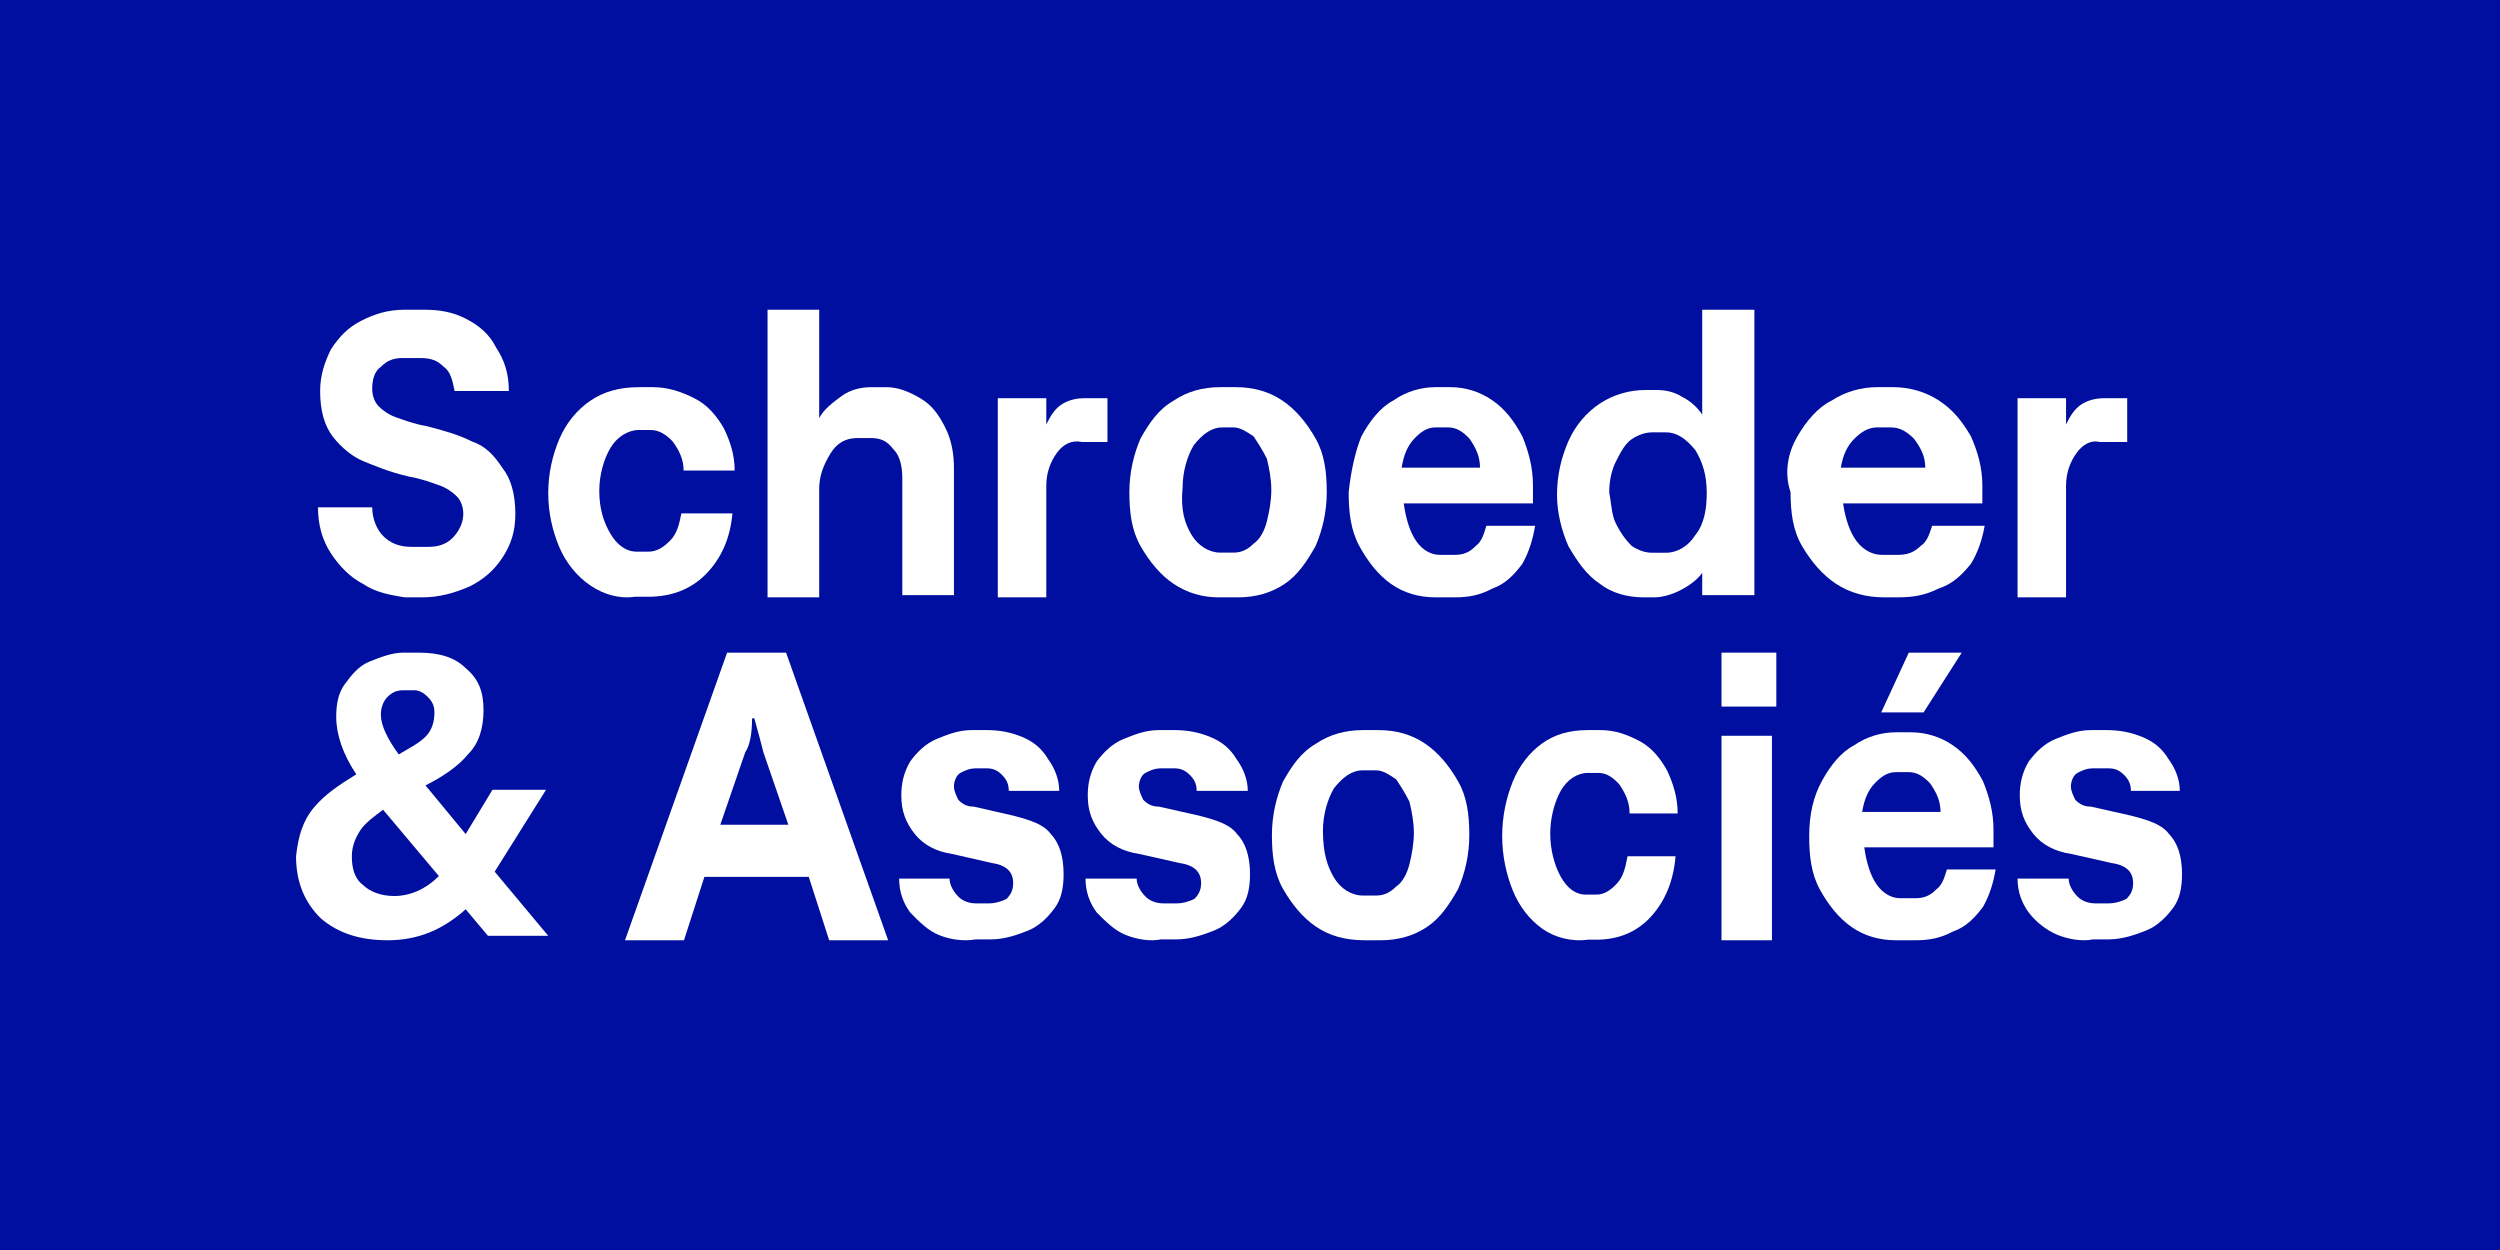 <svg width="160" height="80" viewBox="0 0 160 80" fill="none" xmlns="http://www.w3.org/2000/svg">
<path d="M160 0H0V80H160V0Z" fill="#000F9F"/>
<path d="M23.266 37.387C22.433 36.966 21.739 36.263 21.183 35.42C20.628 34.577 20.351 33.593 20.351 32.469H23.821C23.821 33.172 24.098 33.874 24.515 34.296C24.931 34.718 25.486 34.998 26.319 34.998H27.43C27.985 34.998 28.54 34.858 28.957 34.437C29.373 34.015 29.651 33.453 29.651 32.891C29.651 32.469 29.512 32.048 29.234 31.767C28.957 31.486 28.54 31.205 28.124 31.064C27.707 30.924 27.013 30.643 26.18 30.502C24.931 30.221 23.96 29.8 23.266 29.519C22.572 29.238 21.878 28.675 21.322 27.973C20.767 27.27 20.489 26.287 20.489 25.022C20.489 24.039 20.767 23.195 21.183 22.352C21.739 21.509 22.294 20.947 23.127 20.526C23.96 20.104 24.793 19.823 25.903 19.823H27.152C28.124 19.823 28.957 19.964 29.79 20.385C30.622 20.807 31.316 21.369 31.733 22.212C32.288 23.055 32.566 23.898 32.566 25.022H29.096C28.957 24.32 28.818 23.758 28.401 23.477C27.985 23.055 27.569 22.915 26.875 22.915H25.764C25.209 22.915 24.792 23.055 24.376 23.477C23.96 23.758 23.821 24.32 23.821 24.882C23.821 25.303 23.96 25.725 24.237 26.006C24.515 26.287 24.931 26.568 25.348 26.708C25.764 26.849 26.458 27.13 27.291 27.27C28.401 27.551 29.373 27.832 30.206 28.254C31.039 28.535 31.594 29.097 32.149 29.94C32.705 30.643 32.982 31.626 32.982 32.891C32.982 34.015 32.705 34.858 32.149 35.701C31.594 36.544 30.9 37.106 30.067 37.528C29.096 37.949 28.124 38.23 27.013 38.23H25.903C25.07 38.09 24.098 37.949 23.266 37.387Z" fill="white"/>
<path d="M37.786 37.472C36.934 36.895 36.224 36.029 35.798 35.02C35.372 34.01 35.088 32.856 35.088 31.558C35.088 30.259 35.372 29.106 35.798 28.096C36.224 27.086 36.934 26.221 37.786 25.644C38.638 25.067 39.633 24.778 40.911 24.778H41.763C42.757 24.778 43.609 25.067 44.461 25.5C45.313 25.932 45.882 26.654 46.308 27.375C46.734 28.24 47.018 29.106 47.018 30.115H43.751C43.751 29.394 43.467 28.817 43.041 28.24C42.615 27.807 42.189 27.519 41.621 27.519H40.911C40.201 27.519 39.49 27.952 39.065 28.673C38.638 29.394 38.354 30.404 38.354 31.413C38.354 32.567 38.638 33.433 39.065 34.154C39.49 34.875 40.059 35.308 40.769 35.308H41.479C42.047 35.308 42.473 35.02 42.899 34.587C43.325 34.154 43.467 33.577 43.609 32.856H46.876C46.734 34.443 46.166 35.741 45.171 36.751C44.177 37.76 42.899 38.193 41.479 38.193H40.627C39.633 38.337 38.638 38.049 37.786 37.472Z" fill="white"/>
<path d="M49.123 19.823H52.429V26.761C52.716 26.195 53.291 25.77 53.866 25.345C54.441 24.921 55.16 24.779 55.735 24.779H56.741C57.459 24.779 58.178 25.062 58.897 25.487C59.615 25.912 60.047 26.478 60.478 27.328C60.909 28.177 61.053 29.027 61.053 30.018V38.089H57.747V30.584C57.747 29.876 57.603 29.168 57.172 28.744C56.741 28.177 56.31 28.036 55.735 28.036H54.872C54.154 28.036 53.579 28.319 53.148 29.027C52.716 29.735 52.429 30.443 52.429 31.292V38.23H49.123V19.823Z" fill="white"/>
<path d="M67.638 28.987C67.233 29.547 66.963 30.248 66.963 31.088V38.23H63.859V25.486H66.963V27.167C67.233 26.607 67.503 26.186 67.908 25.907C68.313 25.626 68.853 25.486 69.392 25.486H70.877V28.287H69.257C68.583 28.147 68.043 28.427 67.638 28.987Z" fill="white"/>
<path d="M75.119 37.371C74.267 36.799 73.558 35.94 72.99 34.938C72.422 33.937 72.28 32.792 72.28 31.504C72.28 30.216 72.564 29.071 72.99 28.07C73.558 27.068 74.125 26.209 75.119 25.637C75.97 25.064 76.964 24.778 78.099 24.778H79.093C80.228 24.778 81.222 25.064 82.073 25.637C82.925 26.209 83.635 27.068 84.202 28.07C84.77 29.071 84.912 30.216 84.912 31.504C84.912 32.792 84.628 33.937 84.202 34.938C83.635 35.94 83.067 36.799 82.215 37.371C81.364 37.943 80.37 38.23 79.235 38.23H77.957C76.964 38.23 75.97 37.943 75.119 37.371ZM76.254 34.223C76.68 34.938 77.39 35.368 78.099 35.368H78.951C79.377 35.368 79.802 35.225 80.228 34.795C80.654 34.509 80.938 33.937 81.08 33.364C81.222 32.792 81.364 32.076 81.364 31.361C81.364 30.645 81.222 29.93 81.08 29.358C80.796 28.785 80.512 28.356 80.228 27.927C79.802 27.64 79.377 27.354 78.951 27.354H78.241C77.532 27.354 76.964 27.783 76.396 28.499C75.97 29.214 75.686 30.216 75.686 31.218C75.545 32.649 75.829 33.507 76.254 34.223Z" fill="white"/>
<path d="M87.129 27.927C87.671 26.925 88.349 26.066 89.162 25.637C89.976 25.064 90.925 24.778 91.874 24.778H92.823C93.772 24.778 94.721 25.064 95.534 25.637C96.347 26.209 96.89 26.925 97.432 27.927C97.838 28.928 98.11 29.93 98.11 31.075C98.11 31.504 98.11 31.933 98.11 32.219H89.84C89.976 33.221 90.247 34.08 90.654 34.652C91.06 35.225 91.603 35.511 92.145 35.511H93.094C93.636 35.511 94.043 35.368 94.449 34.938C94.856 34.652 94.992 34.08 95.127 33.651H98.245C98.11 34.509 97.838 35.368 97.432 36.083C96.89 36.799 96.347 37.371 95.534 37.657C94.721 38.087 94.043 38.23 93.094 38.23H91.874C90.789 38.23 89.84 37.943 89.027 37.371C88.213 36.799 87.535 35.94 86.993 34.938C86.451 33.937 86.315 32.792 86.315 31.504C86.451 30.216 86.722 28.928 87.129 27.927ZM94.721 29.93C94.721 29.214 94.449 28.642 94.043 28.07C93.636 27.64 93.229 27.354 92.687 27.354H91.874C91.331 27.354 90.925 27.64 90.518 28.07C90.111 28.499 89.84 29.071 89.705 29.93H94.721Z" fill="white"/>
<path d="M102.408 37.374C101.537 36.803 100.956 35.947 100.375 34.948C99.94 33.95 99.649 32.808 99.649 31.666C99.649 30.382 99.94 29.241 100.375 28.242C100.811 27.243 101.537 26.387 102.408 25.816C103.279 25.245 104.296 24.96 105.312 24.96H106.038C106.619 24.96 107.199 25.103 107.635 25.388C108.216 25.674 108.651 26.102 108.942 26.53V19.823H112.281V38.088H108.942V36.661C108.651 37.089 108.07 37.517 107.49 37.802C106.909 38.088 106.328 38.23 105.893 38.23H105.167C104.15 38.23 103.134 37.945 102.408 37.374ZM103.424 33.522C103.715 34.092 104.005 34.52 104.441 34.948C104.876 35.234 105.312 35.377 105.747 35.377H106.619C107.345 35.377 108.07 34.948 108.506 34.235C109.087 33.522 109.232 32.523 109.232 31.524C109.232 30.382 108.942 29.526 108.506 28.813C107.925 28.099 107.345 27.671 106.619 27.671H105.747C105.312 27.671 104.876 27.814 104.441 28.099C104.005 28.385 103.715 28.955 103.424 29.526C103.134 30.097 102.989 30.81 102.989 31.524C103.134 32.237 103.134 32.951 103.424 33.522Z" fill="white"/>
<path d="M115.035 27.927C115.62 26.925 116.35 26.066 117.227 25.637C118.104 25.064 119.127 24.778 120.15 24.778H121.172C122.195 24.778 123.218 25.064 124.095 25.637C124.972 26.209 125.556 26.925 126.141 27.927C126.579 28.928 126.871 29.93 126.871 31.075C126.871 31.504 126.871 31.933 126.871 32.219H117.958C118.104 33.221 118.396 34.08 118.834 34.652C119.273 35.225 119.857 35.511 120.442 35.511H121.465C122.049 35.511 122.488 35.368 122.926 34.938C123.364 34.652 123.51 34.08 123.656 33.651H127.017C126.871 34.509 126.579 35.368 126.141 36.083C125.556 36.799 124.972 37.371 124.095 37.657C123.218 38.087 122.488 38.23 121.465 38.23H120.588C119.419 38.23 118.396 37.943 117.519 37.371C116.643 36.799 115.912 35.94 115.327 34.938C114.743 33.937 114.597 32.792 114.597 31.504C114.158 30.216 114.451 28.928 115.035 27.927ZM123.218 29.93C123.218 29.214 122.926 28.642 122.487 28.07C122.049 27.64 121.611 27.354 121.026 27.354H120.15C119.565 27.354 119.127 27.64 118.688 28.07C118.25 28.499 117.958 29.071 117.812 29.93H123.218Z" fill="white"/>
<path d="M132.902 28.987C132.497 29.547 132.227 30.248 132.227 31.088V38.23H129.123V25.486H132.227V27.167C132.497 26.607 132.767 26.186 133.172 25.907C133.576 25.626 134.116 25.486 134.656 25.486H136.141V28.287H134.386C133.846 28.147 133.307 28.427 132.902 28.987Z" fill="white"/>
<path d="M20.09 51.681C20.804 50.831 21.661 50.265 22.804 49.557C21.947 48.283 21.518 47.008 21.518 45.876C21.518 45.026 21.661 44.318 22.09 43.752C22.518 43.185 22.947 42.619 23.661 42.336C24.375 42.053 25.089 41.77 25.803 41.77H26.803C28.089 41.77 29.089 42.053 29.803 42.761C30.66 43.469 30.945 44.318 30.945 45.451C30.945 46.584 30.66 47.575 29.946 48.283C29.374 48.991 28.374 49.699 27.232 50.265L29.803 53.38L31.517 50.548H34.945L31.66 55.787L35.088 59.893H31.231L29.803 58.194C28.374 59.469 26.803 60.177 24.803 60.177C23.09 60.177 21.661 59.752 20.518 58.761C19.519 57.77 18.947 56.495 18.947 54.796C19.09 53.522 19.376 52.531 20.09 51.681ZM23.232 56.637C23.661 57.062 24.375 57.345 25.232 57.345C26.232 57.345 27.232 56.92 28.089 56.07L24.518 51.823C23.947 52.247 23.375 52.672 23.09 53.097C22.804 53.522 22.518 54.088 22.518 54.796C22.518 55.504 22.661 56.212 23.232 56.637ZM25.518 48.283C26.232 47.858 26.803 47.575 27.232 47.15C27.66 46.725 27.803 46.159 27.803 45.593C27.803 45.168 27.66 44.885 27.375 44.601C27.089 44.318 26.803 44.177 26.517 44.177H25.803C25.375 44.177 25.089 44.318 24.803 44.601C24.518 44.885 24.375 45.309 24.375 45.734C24.375 46.442 24.803 47.292 25.518 48.283Z" fill="white"/>
<path d="M46.534 41.77H50.309L56.842 60.177H53.067L51.76 56.118H45.082L43.775 60.177H40L46.534 41.77ZM47.695 48.147L46.098 52.785H50.454L48.857 48.147C48.711 47.567 48.566 46.987 48.276 45.973H48.131C48.131 46.987 47.986 47.712 47.695 48.147Z" fill="white"/>
<path d="M60.07 59.832C59.368 59.544 58.807 58.968 58.246 58.392C57.825 57.816 57.544 57.096 57.544 56.232H60.772C60.772 56.664 61.053 57.096 61.333 57.384C61.614 57.672 62.035 57.816 62.456 57.816H63.298C63.719 57.816 64.14 57.672 64.421 57.528C64.702 57.24 64.842 56.952 64.842 56.52C64.842 55.8 64.421 55.367 63.439 55.223L60.912 54.647C59.93 54.503 59.088 54.071 58.526 53.351C57.965 52.631 57.684 51.911 57.684 50.903C57.684 50.182 57.825 49.462 58.246 48.742C58.667 48.166 59.228 47.59 59.93 47.302C60.632 47.014 61.333 46.726 62.175 46.726H63.158C64 46.726 64.702 46.87 65.404 47.158C66.105 47.446 66.667 47.878 67.088 48.598C67.509 49.174 67.79 49.894 67.79 50.614H64.561C64.561 50.182 64.421 49.894 64.141 49.606C63.86 49.318 63.579 49.174 63.158 49.174H62.456C62.035 49.174 61.755 49.318 61.474 49.462C61.193 49.606 61.053 50.038 61.053 50.326C61.053 50.614 61.193 50.902 61.333 51.191C61.614 51.479 61.895 51.623 62.316 51.623L64.842 52.199C65.965 52.487 66.807 52.775 67.228 53.351C67.79 53.927 68.07 54.791 68.07 55.944C68.07 56.808 67.93 57.528 67.509 58.104C67.088 58.68 66.526 59.256 65.825 59.544C65.123 59.832 64.281 60.12 63.439 60.12H62.456C61.614 60.264 60.772 60.12 60.07 59.832Z" fill="white"/>
<path d="M72.034 59.832C71.323 59.544 70.754 58.968 70.185 58.392C69.758 57.816 69.474 57.096 69.474 56.232H72.745C72.745 56.664 73.03 57.096 73.314 57.384C73.599 57.672 74.026 57.816 74.452 57.816H75.306C75.733 57.816 76.159 57.672 76.444 57.528C76.728 57.24 76.871 56.952 76.871 56.52C76.871 55.8 76.444 55.367 75.448 55.223L72.888 54.647C71.892 54.503 71.038 54.071 70.469 53.351C69.9 52.631 69.616 51.911 69.616 50.903C69.616 50.182 69.758 49.462 70.185 48.742C70.612 48.166 71.181 47.59 71.892 47.302C72.603 47.014 73.314 46.726 74.168 46.726H75.163C76.017 46.726 76.728 46.87 77.439 47.158C78.151 47.446 78.72 47.878 79.147 48.598C79.573 49.174 79.858 49.894 79.858 50.614H76.586C76.586 50.182 76.444 49.894 76.159 49.606C75.875 49.318 75.59 49.174 75.163 49.174H74.31C73.883 49.174 73.599 49.318 73.314 49.462C73.03 49.606 72.888 50.038 72.888 50.326C72.888 50.614 73.03 50.902 73.172 51.191C73.457 51.479 73.741 51.623 74.168 51.623L76.728 52.199C77.866 52.487 78.72 52.775 79.147 53.351C79.715 53.927 80 54.791 80 55.944C80 56.808 79.858 57.528 79.431 58.104C79.004 58.68 78.435 59.256 77.724 59.544C77.013 59.832 76.159 60.12 75.306 60.12H74.31C73.599 60.264 72.745 60.12 72.034 59.832Z" fill="white"/>
<path d="M84.242 59.318C83.39 58.746 82.681 57.887 82.113 56.886C81.545 55.884 81.403 54.739 81.403 53.451C81.403 52.163 81.687 51.019 82.113 50.017C82.681 49.015 83.248 48.157 84.242 47.584C85.093 47.012 86.087 46.726 87.222 46.726H88.216C89.351 46.726 90.345 47.012 91.196 47.584C92.048 48.157 92.757 49.015 93.325 50.017C93.893 51.019 94.035 52.163 94.035 53.451C94.035 54.739 93.751 55.884 93.325 56.886C92.757 57.887 92.19 58.746 91.338 59.318C90.487 59.891 89.493 60.177 88.358 60.177H87.364C86.087 60.177 85.093 59.891 84.242 59.318ZM85.377 56.17C85.803 56.886 86.513 57.315 87.222 57.315H88.074C88.5 57.315 88.925 57.172 89.351 56.742C89.777 56.456 90.061 55.884 90.203 55.312C90.345 54.739 90.487 54.024 90.487 53.308C90.487 52.593 90.345 51.877 90.203 51.305C89.919 50.732 89.635 50.303 89.351 49.874C88.925 49.587 88.5 49.301 88.074 49.301H87.222C86.513 49.301 85.945 49.731 85.377 50.446C84.951 51.162 84.668 52.163 84.668 53.165C84.668 54.596 84.951 55.455 85.377 56.17Z" fill="white"/>
<path d="M98.68 59.419C97.878 58.842 97.21 57.977 96.809 56.967C96.408 55.957 96.141 54.803 96.141 53.505C96.141 52.207 96.408 51.053 96.809 50.043C97.21 49.033 97.878 48.168 98.68 47.591C99.482 47.014 100.418 46.726 101.621 46.726H102.423C103.359 46.726 104.161 47.014 104.963 47.447C105.765 47.88 106.299 48.601 106.7 49.322C107.101 50.187 107.369 51.053 107.369 52.062H104.294C104.294 51.341 104.027 50.764 103.626 50.187C103.225 49.755 102.824 49.466 102.289 49.466H101.621C100.953 49.466 100.284 49.899 99.883 50.62C99.482 51.341 99.215 52.351 99.215 53.361C99.215 54.37 99.482 55.38 99.883 56.101C100.284 56.823 100.819 57.255 101.487 57.255H102.156C102.69 57.255 103.091 56.967 103.492 56.534C103.893 56.101 104.027 55.524 104.161 54.803H107.235C107.101 56.39 106.567 57.688 105.631 58.698C104.695 59.707 103.492 60.14 102.156 60.14H101.621C100.552 60.284 99.482 59.996 98.68 59.419Z" fill="white"/>
<path d="M113.685 41.77V45.221H110.176V41.77H113.685ZM110.176 47.09H113.404V60.177H110.176V47.09Z" fill="white"/>
<path d="M116.602 49.982C117.145 48.991 117.823 48.141 118.636 47.716C119.449 47.15 120.398 46.867 121.347 46.867H122.296C123.245 46.867 124.194 47.15 125.008 47.716C125.821 48.283 126.363 48.991 126.905 49.982C127.312 50.973 127.583 51.964 127.583 53.097C127.583 53.522 127.583 53.947 127.583 54.23H119.314C119.449 55.221 119.72 56.07 120.127 56.637C120.534 57.203 121.076 57.486 121.618 57.486H122.567C123.11 57.486 123.516 57.345 123.923 56.92C124.33 56.637 124.465 56.07 124.601 55.646H127.719C127.583 56.495 127.312 57.345 126.905 58.053C126.363 58.761 125.821 59.327 125.008 59.61C124.194 60.035 123.516 60.177 122.567 60.177H121.347C120.263 60.177 119.314 59.893 118.5 59.327C117.687 58.761 117.009 57.911 116.467 56.92C115.925 55.929 115.789 54.796 115.789 53.522C115.789 52.106 116.06 50.973 116.602 49.982ZM124.194 51.964C124.194 51.256 123.923 50.69 123.516 50.123C123.11 49.699 122.703 49.416 122.161 49.416H121.347C120.805 49.416 120.398 49.699 119.992 50.123C119.585 50.548 119.314 51.115 119.178 51.964H124.194ZM122.161 41.77H125.55L123.11 45.593H120.398L122.161 41.77Z" fill="white"/>
<path d="M131.683 59.832C130.972 59.544 130.261 58.968 129.834 58.392C129.408 57.816 129.123 57.096 129.123 56.232H132.395C132.395 56.664 132.679 57.096 132.964 57.384C133.248 57.672 133.675 57.816 134.102 57.816H134.955C135.382 57.816 135.809 57.672 136.093 57.528C136.378 57.24 136.52 56.952 136.52 56.52C136.52 55.8 136.093 55.367 135.097 55.223L132.537 54.647C131.541 54.503 130.688 54.071 130.119 53.351C129.55 52.631 129.265 51.911 129.265 50.903C129.265 50.182 129.408 49.462 129.834 48.742C130.261 48.166 130.83 47.59 131.541 47.302C132.252 47.014 132.964 46.726 133.817 46.726H134.813C135.666 46.726 136.378 46.87 137.089 47.158C137.8 47.446 138.369 47.878 138.796 48.598C139.223 49.174 139.507 49.894 139.507 50.614H136.378C136.378 50.182 136.235 49.894 135.951 49.606C135.666 49.318 135.382 49.174 134.955 49.174H133.959C133.533 49.174 133.248 49.318 132.964 49.462C132.679 49.606 132.537 50.038 132.537 50.326C132.537 50.614 132.679 50.902 132.821 51.191C133.106 51.479 133.39 51.623 133.817 51.623L136.378 52.199C137.516 52.487 138.369 52.775 138.796 53.351C139.365 53.927 139.649 54.791 139.649 55.944C139.649 56.808 139.507 57.528 139.08 58.104C138.654 58.68 138.085 59.256 137.373 59.544C136.662 59.832 135.809 60.12 134.955 60.12H133.959C133.248 60.264 132.395 60.12 131.683 59.832Z" fill="white"/>
</svg>
